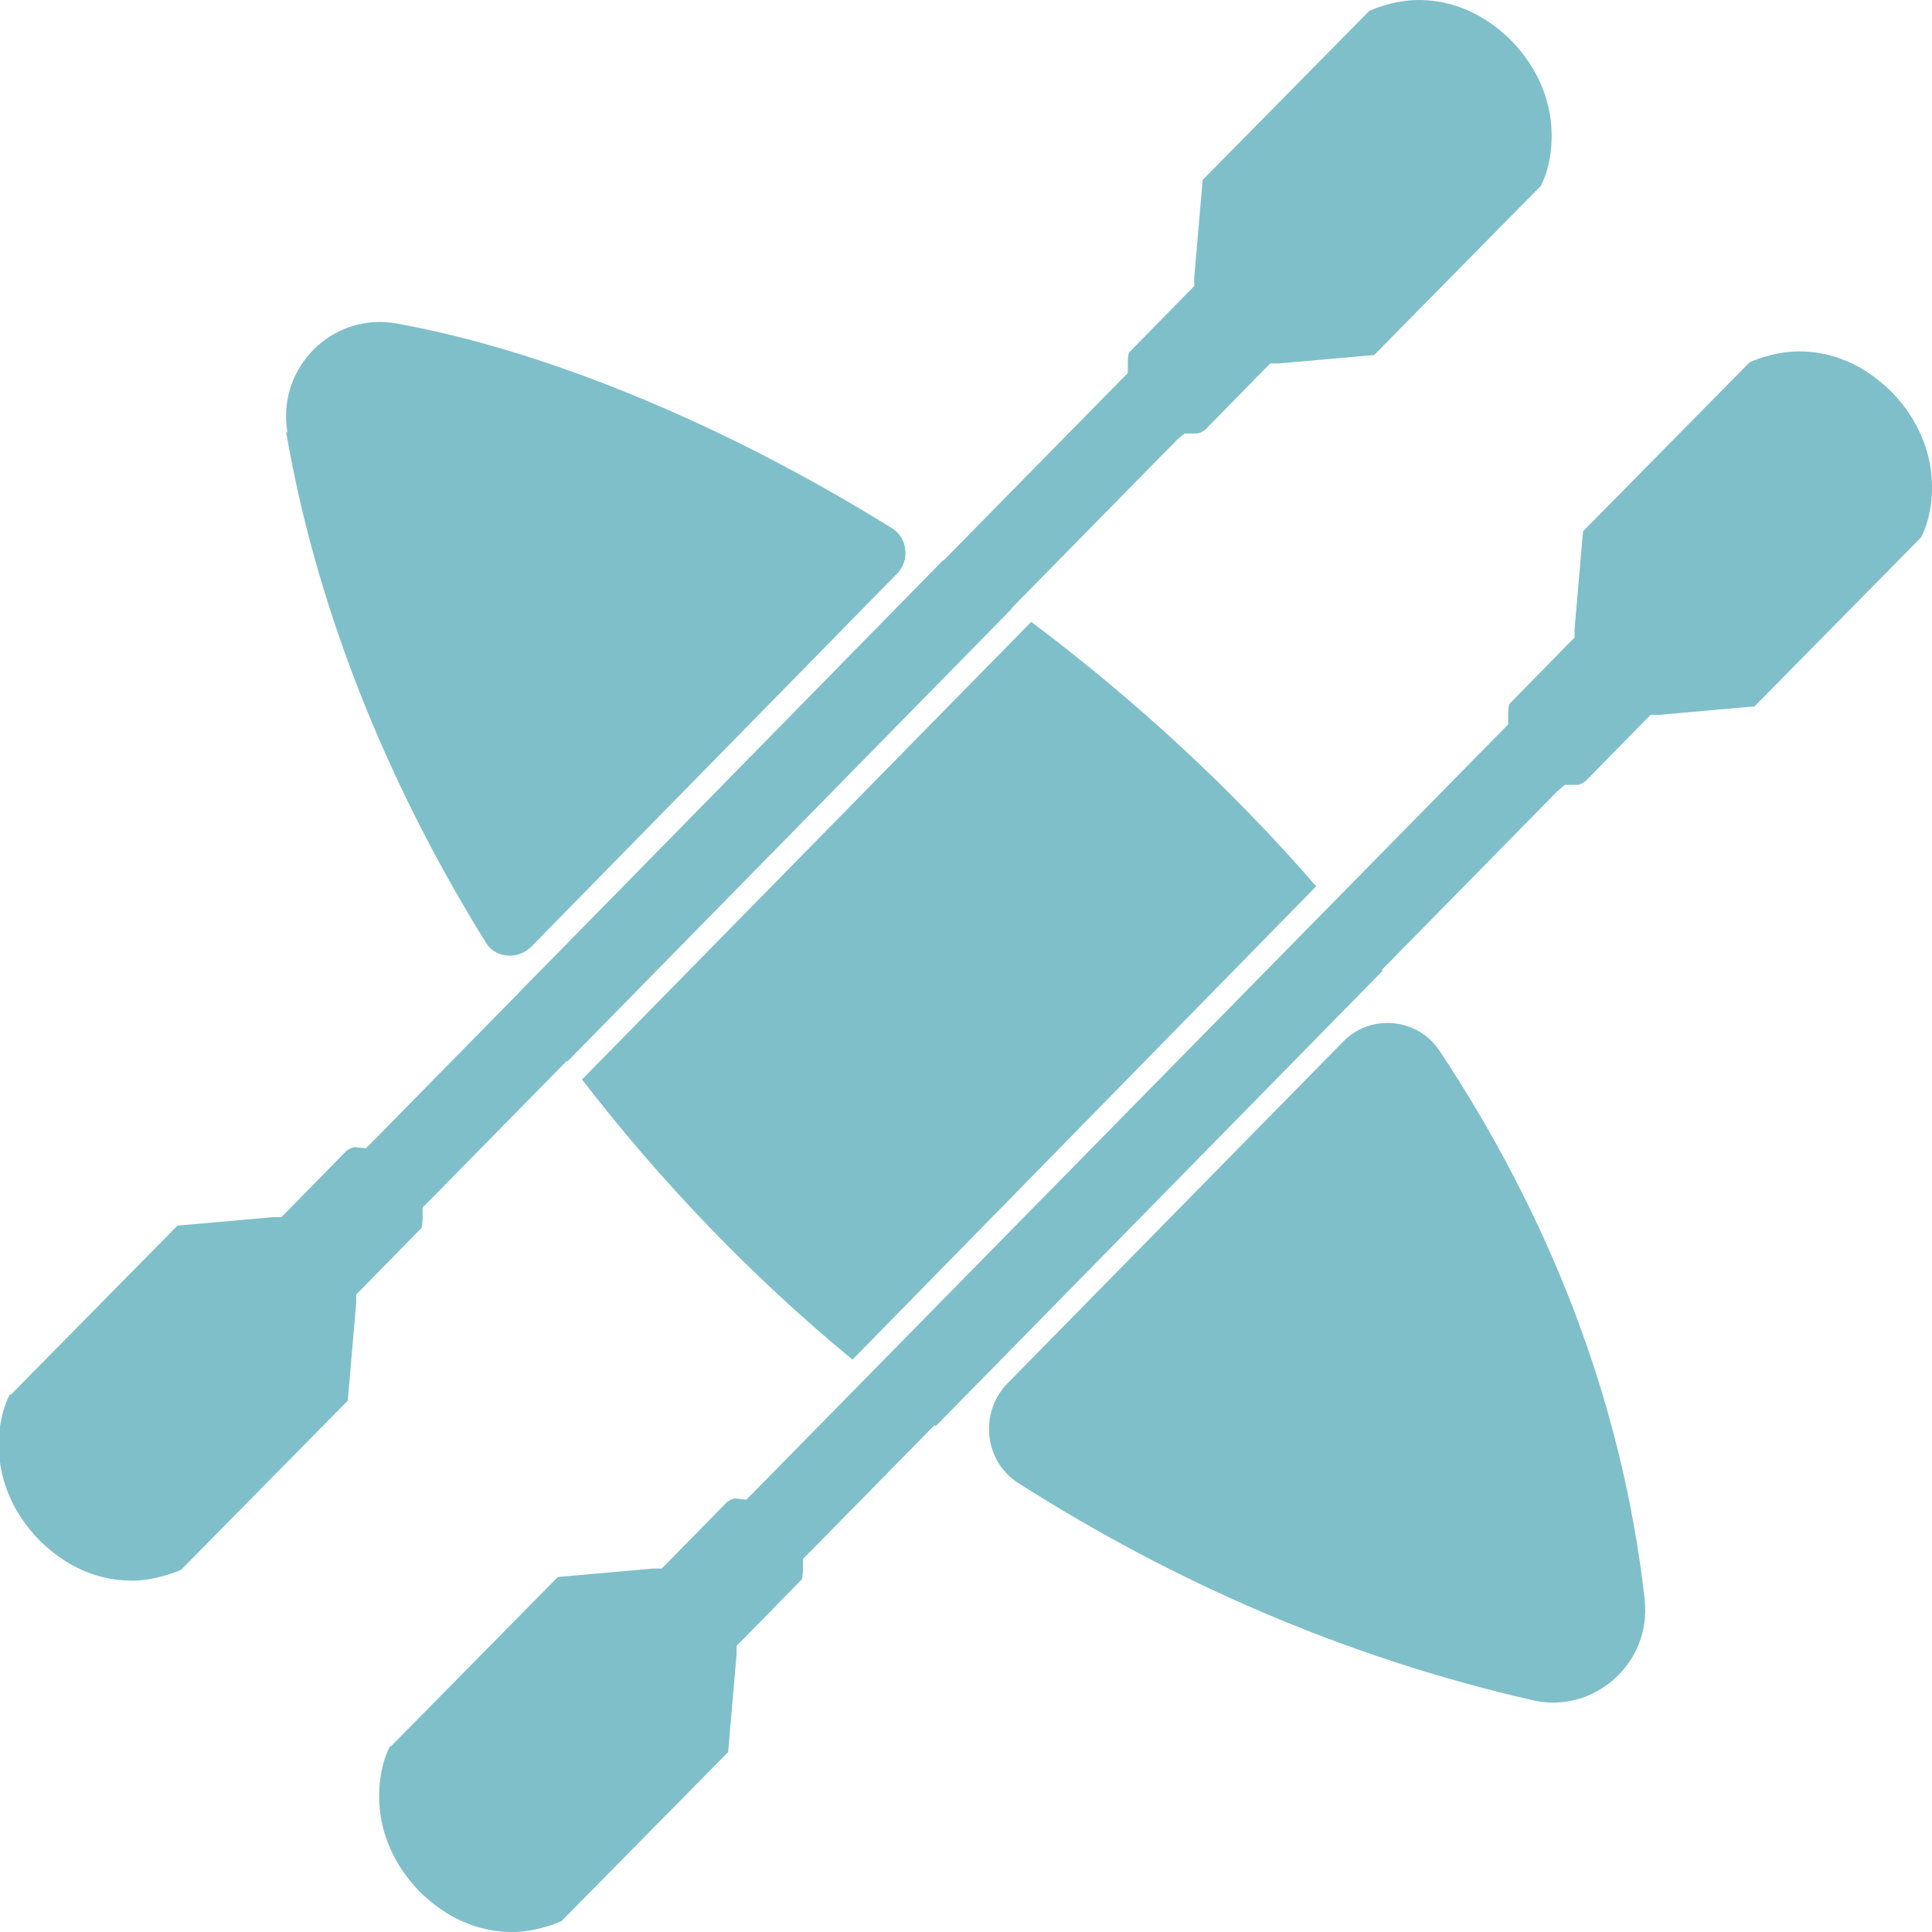 <?xml version="1.0" encoding="UTF-8"?>
<svg id="Layer_1" data-name="Layer 1" xmlns="http://www.w3.org/2000/svg" xmlns:xlink="http://www.w3.org/1999/xlink" viewBox="0 0 16 16">
  <defs>
    <style>
      .cls-1 {
        clip-path: url(#clippath);
      }

      .cls-2 {
        fill: none;
      }

      .cls-2, .cls-3 {
        stroke-width: 0px;
      }

      .cls-4 {
        clip-path: url(#clippath-1);
      }

      .cls-3 {
        fill: #7fbfca;
      }
    </style>
    <clipPath id="clippath">
      <rect class="cls-2" width="16" height="16"/>
    </clipPath>
    <clipPath id="clippath-1">
      <rect class="cls-2" width="16" height="16"/>
    </clipPath>
  </defs>
  <g class="cls-1">
    <g class="cls-4">
      <g>
        <path class="cls-3" d="M.09,11.55l1.38-1.4.79-.07h.07s.05-.05.05-.05l.49-.5s.04-.03.07-.03h0s.09.01.09.01l.06-.06,6.19-6.3.06-.06v-.09s0-.05.01-.08l.49-.5.05-.05v-.07s.07-.81.07-.81L11.34.09s.19-.09.41-.09c.2,0,.49.06.77.34.44.46.35.99.24,1.2l-1.38,1.4-.79.07h-.07s-.05.05-.05.05l-.49.5s-.04.03-.07.03h-.1s-.06.05-.06.05l-6.19,6.3-.06.06v.09s0,.05-.01.08l-.49.5-.05.05v.07s-.07.81-.07.81l-1.38,1.4s-.17.08-.38.09h-.03c-.2,0-.49-.06-.77-.34-.44-.46-.35-.99-.24-1.2h0Z"/>
        <path class="cls-3" d="M3.24,14.46l1.38-1.4.79-.07h.07s.05-.05.05-.05l.49-.5s.04-.03.07-.03h0s.09.01.09.01l.06-.06,6.19-6.3.06-.06v-.09s0-.05.01-.08l.49-.5.05-.05v-.07s.07-.81.07-.81l1.38-1.4s.19-.09.41-.09c.2,0,.49.06.77.34.44.46.35.99.24,1.2l-1.38,1.4-.79.07h-.07s-.05.05-.05.05l-.49.5s-.04.03-.07.03h-.1s-.06.05-.06.05l-6.19,6.3-.06.06v.09s0,.05-.01.08l-.49.5-.05.05v.07s-.07.81-.07.81l-1.38,1.4s-.17.08-.38.09h-.03c-.2,0-.49-.06-.77-.34-.44-.46-.35-.99-.24-1.2h0Z"/>
        <path class="cls-3" d="M2.38,3.58c-.09-.54.38-1,.91-.9,1.21.22,2.67.81,4.09,1.69.14.08.16.28.04.39l-3.02,3.08c-.11.11-.3.1-.38-.04-.85-1.37-1.41-2.82-1.65-4.22h0Z"/>
        <path class="cls-3" d="M4.3,8.22l3.51-3.58c.19.13.38.26.57.4l-3.68,3.75c-.14-.19-.28-.38-.4-.57h0Z"/>
        <path class="cls-3" d="M4.82,8.94l3.72-3.79c.84.63,1.65,1.37,2.36,2.19l-3.84,3.92c-.85-.7-1.6-1.49-2.24-2.32h0Z"/>
        <path class="cls-3" d="M13.62,13.25c.06.52-.42.95-.93.83-1.57-.36-2.99-.99-4.26-1.8-.28-.18-.32-.58-.09-.82l2.78-2.83c.23-.24.62-.2.8.07.89,1.34,1.51,2.87,1.7,4.54Z"/>
        <path class="cls-3" d="M11.45,8.04l-3.7,3.77c-.19-.14-.37-.28-.55-.42l3.82-3.89c.15.18.29.36.43.54Z"/>
      </g>
    </g>
  </g>
</svg>
